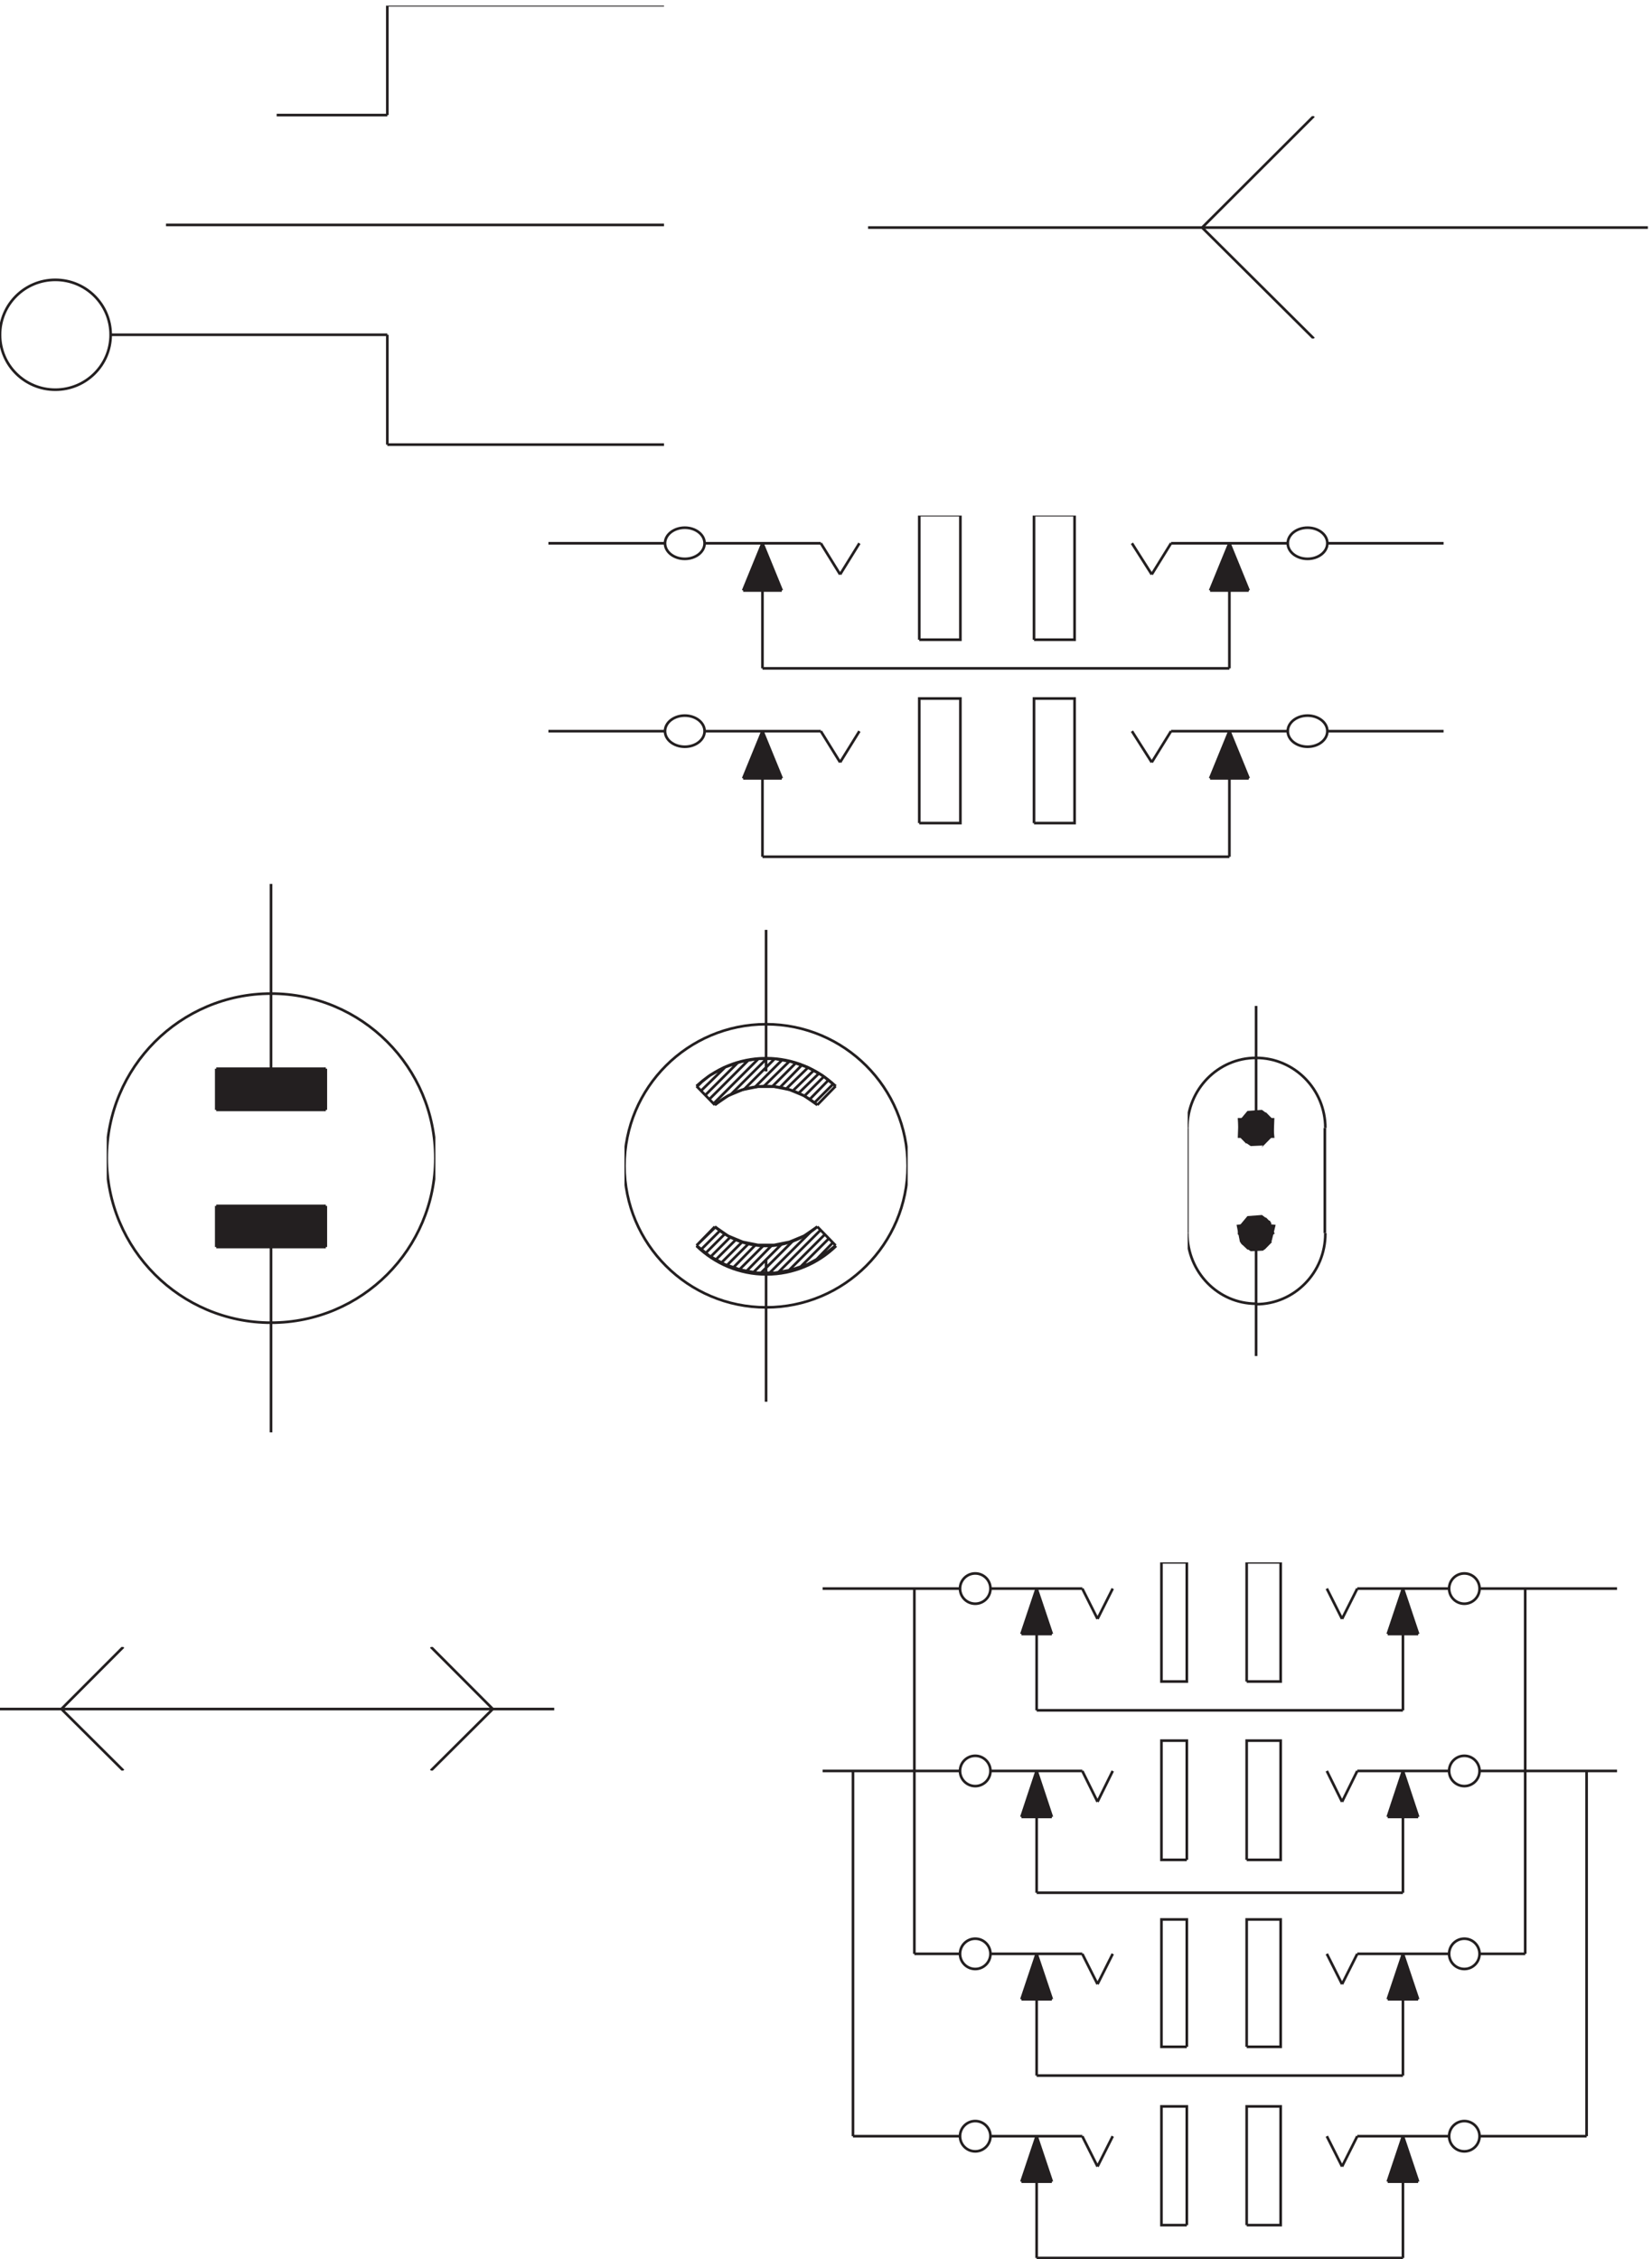 <svg xmlns="http://www.w3.org/2000/svg" xml:space="preserve" width="623.8" height="852.967"><defs><clipPath id="a" clipPathUnits="userSpaceOnUse"><path d="M0 6403h1885.5V5146H0Z" clip-rule="evenodd"/></clipPath><clipPath id="b" clipPathUnits="userSpaceOnUse"><path d="M2464.5 6089.5h2214V5458h-2214z" clip-rule="evenodd"/></clipPath><clipPath id="c" clipPathUnits="userSpaceOnUse"><path d="M1557 4955.5h2542.5V3976H1557Z" clip-rule="evenodd"/></clipPath><clipPath id="d" clipPathUnits="userSpaceOnUse"><path d="M303 3910h933V2353H303Z" clip-rule="evenodd"/></clipPath><clipPath id="e" clipPathUnits="userSpaceOnUse"><path d="M1773 3779.5h804V2440h-804z" clip-rule="evenodd"/></clipPath><clipPath id="f" clipPathUnits="userSpaceOnUse"><path d="M3372 3563.5h400.5V2569H3372Z" clip-rule="evenodd"/></clipPath><clipPath id="g" clipPathUnits="userSpaceOnUse"><path d="M0 1744h1573.5v-351H0Z" clip-rule="evenodd"/></clipPath><clipPath id="h" clipPathUnits="userSpaceOnUse"><path d="M0 0h4678.5v6403H0Z"/></clipPath><clipPath id="i" clipPathUnits="userSpaceOnUse"><path d="M0 6403h4678.5V-.5H0Z" clip-rule="evenodd"/></clipPath><clipPath id="j" clipPathUnits="userSpaceOnUse"><path d="M2335.5 1984h2256V-.5h-2256z" clip-rule="evenodd"/></clipPath></defs><g clip-path="url(#a)" transform="matrix(.133 0 0 -.133 0 853.733)"><path d="M314.192 5468.75c0-86.1-70.331-155.9-157.096-155.9C70.335 5312.85 0 5382.65 0 5468.75c0 86.11 70.335 155.91 157.096 155.91 86.765 0 157.096-69.8 157.096-155.91zm785.488-311.8h785.48m-785.48 1247.23h785.48m-.01-623.62H471.288m-157.096-311.81h785.478m.01 0v-311.8m-314.2 935.42h314.19m.01 0v311.81" style="fill:none;stroke:#231f20;stroke-width:7.5;stroke-linecap:butt;stroke-linejoin:miter;stroke-miterlimit:10;stroke-dasharray:none;stroke-opacity:1" transform="scale(1 1)"/></g><g clip-path="url(#b)" transform="matrix(.133 0 0 -.133 0 853.733)"><path d="M2464.5 5773.03h2214m-1265.55 0 317.1-315.03m0 631.5-317.1-316.47" style="fill:none;stroke:#231f20;stroke-width:7.5;stroke-linecap:butt;stroke-linejoin:miter;stroke-miterlimit:10;stroke-dasharray:none;stroke-opacity:1"/></g><g clip-path="url(#c)" transform="matrix(.133 0 0 -.133 0 853.733)"><path d="M2609.96 4603.07v353.67h116.71v-353.67h-116.71m325.66 0v353.67h115.27v-353.67h-115.27m-935.19 273.81c0-24.42-25.16-44.21-56.2-44.21-31.04 0-56.2 19.79-56.2 44.21s25.16 44.21 56.2 44.21c31.04 0 56.2-19.79 56.2-44.21zm1768.06 0c0-24.42-25.16-44.21-56.2-44.21-31.03 0-56.19 19.79-56.19 44.21s25.16 44.21 56.19 44.21c31.04 0 56.2-19.79 56.2-44.21zm-1768.06-533.36c0-24.42-25.16-44.21-56.2-44.21-31.04 0-56.2 19.79-56.2 44.21 0 24.41 25.16 44.21 56.2 44.21 31.04 0 56.2-19.8 56.2-44.21zm609.53-260.98v353.67h116.71v-353.67h-116.71m325.66 0v353.67h115.27v-353.67h-115.27m832.87 260.98c0-24.42-25.16-44.21-56.2-44.21-31.03 0-56.19 19.79-56.19 44.21 0 24.41 25.16 44.21 56.19 44.21 31.04 0 56.2-19.8 56.2-44.21z" style="fill:none;stroke:#231f20;stroke-width:7.5;stroke-linecap:butt;stroke-linejoin:miter;stroke-miterlimit:10;stroke-dasharray:none;stroke-opacity:1" transform="scale(1 1)"/><path d="M2110.47 4741.64h109.54l-54.77 134.02m1271.25-134.02h109.54l-54.77 134.02m-1380.79-667.25h109.54l-54.77 134.02m1271.25-134.02h109.54l-54.77 134.02" style="fill:#231f20;fill-opacity:1;fill-rule:evenodd;stroke:none"/><path d="m2109.94 4742.82 54.76 134.06m0 0 54.76-134.06m-54.76-221.04v355.1m1270.93-134.06 54.76 134.06m0 0 54.75-134.06m-54.75-221.04v355.1m-220.47-88.42-56.19 88.42m110.95 0-54.76-88.42m-884.75 0 54.75 88.42m-109.51 0 54.76-88.42m-220.47-266.68h1325.69M2164.7 3986.99h1325.69m-1933.78 356.53h331.42m110.96 0h331.42m-165.71-356.53v356.53m-54.76-134.06 54.76 134.06m54.76-134.06h-109.52m54.76 134.06 54.76-134.06m165.71 45.64 54.75 88.42m-109.51 0 54.76-88.42m-165.71 487.73h-109.52m1546.16-399.31h-331.42m165.71-356.53v356.53m-165.71 0-54.76-88.42m0 0-56.19 88.42m221.9-134.06 54.76 134.06m0 0 54.75-134.06m0 0h-109.51m109.51 533.37h-109.51m662.84-399.31h-331.42m-2210.44 533.36h331.42m110.96 0h331.42m1325.69 0h-331.42m773.79 0h-331.42" style="fill:none;stroke:#231f20;stroke-width:7.5;stroke-linecap:butt;stroke-linejoin:miter;stroke-miterlimit:10;stroke-dasharray:none;stroke-opacity:1" transform="scale(1 1)"/></g><g clip-path="url(#d)" transform="matrix(.133 0 0 -.133 0 853.733)"><path d="M1236 3131.5c0-257.98-208.85-467.1-466.5-467.1-257.641 0-466.5 209.12-466.5 467.1 0 257.97 208.859 467.1 466.5 467.1 257.65 0 466.5-209.13 466.5-467.1z" style="fill:none;stroke:#231f20;stroke-width:7.5;stroke-linecap:butt;stroke-linejoin:miter;stroke-miterlimit:10;stroke-dasharray:none;stroke-opacity:1"/><path d="M614 3268.46h311v116.773H614Zm0-389.25h311v116.777H614Z" style="fill:#231f20;fill-opacity:1;fill-rule:evenodd;stroke:none"/><path d="M769.5 3910v-544.95M925 2995.98H614m0-116.77h311m0 506.02H614m0-116.77h311m-311-272.48v-116.77m0 506.02v-116.77m311-389.25v116.77M769.5 2353v583.88M925 3268.46v116.77" style="fill:none;stroke:#231f20;stroke-width:7.5;stroke-linecap:butt;stroke-linejoin:miter;stroke-miterlimit:10;stroke-dasharray:none;stroke-opacity:1"/></g><g clip-path="url(#e)" transform="matrix(.133 0 0 -.133 0 853.733)"><path d="M2372.4 3335.88c-51.49 49.11-120.96 79.22-197.4 79.22-76.44 0-145.91-30.11-197.4-79.22m342.93-53.29c-39.32 33.25-90.09 53.29-145.53 53.29s-106.21-20.04-145.53-53.29m-51.87-400.41c51.56-49.98 121.33-80.66 198.12-80.66 76.8 0 146.56 30.68 198.12 80.66m-344.37 54.73c39.32-34.15 90.09-54.73 145.53-54.73s106.21 20.58 145.53 54.73" style="fill:none;stroke:#231f20;stroke-width:7.5;stroke-linecap:butt;stroke-linejoin:miter;stroke-miterlimit:10;stroke-dasharray:none;stroke-opacity:1"/><path d="M2577 3109.75c0-221.95-179.97-401.85-402-401.85-222.02 0-402 179.9-402 401.85 0 221.94 179.98 401.85 402 401.85 222.03 0 402-179.91 402-401.85zm-402 669.75v-401.85m118.15-547.32 41.79 23.05m-14.41 83.53-37.46-25.93m51.87 455.15-41.79 23.04m-10.08-80.65 37.46-25.93M2175 2841.85V2440m-159.93 413.38 41.78-23.05m10.08 80.65-37.46 25.93m-51.87-53.29 37.47-30.25m14.4 83.54-51.87-53.29m51.87 53.29-51.87-53.29m172.9-77.78h49m-1.45 79.22h-46.1m-48.99-70.58 47.54-8.64m-93.65 24.49 46.11-15.85m5.76 79.22-41.79 17.28m85.02-25.92-43.23 8.64m138.32-79.22 46.11 15.85m-93.65-24.49 47.54 8.64m-5.76 79.22-43.23-8.64m85.02 25.92-41.79-17.28m-184.43 495.47-41.78-23.04m14.4-83.54 37.46 25.93m-89.33 27.36 51.87-53.29m-14.4 83.54-37.47-30.25m51.87-53.29-51.87 53.29m174.35-1.44h46.1m-89.33-8.64 43.23 8.64m-85.02-25.92 41.79 17.28m132.56 0 41.79-17.28m-85.02 25.92 43.23-8.64m-41.78 87.86h-49m-47.54-8.64-46.11-15.85m93.65 24.49-47.54-8.64m144.08 0-47.54 8.64m93.65-24.49-46.11 15.85m125.36-521.4-51.87 53.29m14.4-83.54 37.47 30.25m-51.87 53.29 51.87-53.29m0 452.26-37.47 30.25m-14.4-83.54 51.87 53.29m-51.87-53.29 51.87 53.29m-158.5-4.32 63.4 64.82m-85.01-61.94 67.72 67.7m-90.77-66.26 72.04 70.58M2143.3 3333l77.81 77.78m-108.07-83.54 86.46 86.42m-123.92-100.82 102.3 102.26m-151.29-128.19 126.8 126.75m-139.76-115.23 112.38 112.35m-123.91-100.83 93.65 93.62m-105.18-80.65 67.72 66.25m-79.25-54.73 18.73 18.72m234.86-24.48 61.96 60.49m-61.96-60.49 61.96 60.49m-43.22-66.25 59.07 57.61m-43.23-64.82 57.64 56.18m-41.78-64.82 56.19 56.18m-40.35-64.82 53.32 54.73m-40.35-64.81 53.32 53.29m-283.86-521.39 64.84 66.25m-82.13-59.05 61.96 61.93m-77.81-54.73 59.08 59.05m-74.92-50.41 57.63 57.61m-72.04-48.97 56.19 56.18m-70.6-46.09 54.75 54.73m-67.72-44.65 53.31 53.29m-66.28-41.77 53.31 51.85m67.72-120.99 69.17 69.14m-49-73.46 73.49 74.9m-53.31-77.78 80.69 80.66m-59.08-82.1 92.21 92.18m-69.16-93.62 118.16 118.11m-92.22-115.23 119.59 119.55m-90.77-115.23 103.74 103.7m-70.6-93.61 82.13 82.1m-38.91-63.38 50.43 51.85" style="fill:none;stroke:#231f20;stroke-width:7.5;stroke-linecap:butt;stroke-linejoin:miter;stroke-miterlimit:10;stroke-dasharray:none;stroke-opacity:1"/></g><g clip-path="url(#f)" transform="matrix(.133 0 0 -.133 0 853.733)"><path d="M3569.73 2714.14c108.69 0 196.8 89.62 196.8 200.18v1.46m0 298.14c0 109.78-88.11 198.77-196.8 198.77m-195.4-496.91c0-110.57 87.48-200.2 195.4-200.2m0 697.11c-107.92 0-195.4-88.99-195.4-198.77" style="fill:none;stroke:#231f20;stroke-width:7.5;stroke-linecap:butt;stroke-linejoin:miter;stroke-miterlimit:10;stroke-dasharray:none;stroke-opacity:1" transform="scale(.999 1.001)"/><path d="m3519.15 3240.65 2.83-44.68 9.9-11.53-5.65 5.76 15.56-15.85-5.66 5.76 16.98-11.53 31.12 1.44 11.32 8.65-5.66-5.76 19.81 20.18-5.66-5.77 9.91 15.86 1.41 37.47h-48.1l-1.42-23.06 5.66 4.32-9.9-11.53 11.32 11.53-11.32-10.09 4.24 5.77-5.66-2.89h12.74l-8.49 4.33 5.66-5.77-8.49 7.21 9.9-10.09-7.07 8.65 5.66-5.77-4.25 7.21 1.42-4.33v24.51" style="fill:#231f20;fill-opacity:1;fill-rule:evenodd;stroke:none"/><path d="m3521.59 3238.41 2.83-44.65 9.91-11.52-5.66 5.76 15.57-15.85-5.66 5.77 16.99-11.53 31.14 1.44 11.33 8.65-5.66-5.77 19.82 20.17-5.66-5.76 9.91 15.84 1.41 37.45h-48.13l-1.42-23.05 5.67 4.32-9.92-11.52 11.33 11.52-11.33-10.08 4.25 5.76-5.66-2.88h12.74l-8.5 4.32 5.67-5.76-8.5 7.2 9.92-10.08-7.09 8.64 5.67-5.76-4.25 7.2 1.42-4.32v24.49z" style="fill:none;stroke:#231f20;stroke-width:7.5;stroke-linecap:butt;stroke-linejoin:miter;stroke-miterlimit:10;stroke-dasharray:none;stroke-opacity:1" transform="scale(.999 1.001)"/><path d="m3615.36 3191.64-4.24 46.13-8.49 10.09 5.66-5.77-15.56 15.86 5.66-5.77-15.57 11.53-38.2-2.88-24.05-28.83-1.42-40.36h48.11l1.41 27.39 2.83 2.88-5.66-5.77 1.42 1.45-5.66-5.77 9.9 5.77h-8.49l7.08-4.33-5.66 5.77 8.49-7.21-9.91 10.09 7.08-8.65-5.66 5.77 4.24-8.65-1.41 5.76v-24.5" style="fill:#231f20;fill-opacity:1;fill-rule:evenodd;stroke:none"/><path d="m3617.86 3189.44-4.24 46.09-8.5 10.08 5.67-5.76-15.58 15.84 5.67-5.76-15.58 11.53-38.23-2.88-24.07-28.81-1.41-40.33h48.14l1.41 27.36 2.84 2.88-5.67-5.76 1.42 1.44-5.67-5.76 9.92 5.76h-8.5l7.08-4.32-5.67 5.76 8.5-7.2-9.91 10.08 7.08-8.64-5.67 5.76 4.25-8.64-1.41 5.76v-24.48z" style="fill:none;stroke:#231f20;stroke-width:7.5;stroke-linecap:butt;stroke-linejoin:miter;stroke-miterlimit:10;stroke-dasharray:none;stroke-opacity:1" transform="scale(.999 1.001)"/><path d="m3516.32 2937.97 8.49-43.24 7.07-8.64-5.65 5.76 19.81-18.73-5.66 5.76 12.73-8.65 32.54 1.45 24.05 23.05-5.66-5.76 4.25 8.65 9.91 40.35-48.11 5.77-2.83-27.38 7.07 15.85-8.49-15.85 5.66 5.76-11.32-5.76h12.74l-1.42 1.44 2.83-5.77-9.9 8.65 5.66-5.77-4.25 7.21 1.42-5.76-2.83 27.38" style="fill:#231f20;fill-opacity:1;fill-rule:evenodd;stroke:none"/><path d="m3518.75 2935.94 8.5-43.21 7.08-8.64-5.66 5.76 19.82-18.72-5.67 5.76 12.75-8.64 32.56 1.44 24.07 23.04-5.66-5.76 4.25 8.65 9.91 40.32-48.14 5.76-2.83-27.36 7.08 15.84-8.5-15.84 5.66 5.76-11.32-5.76h12.74l-1.42 1.44 2.84-5.76-9.92 8.64 5.67-5.76-4.25 7.2 1.42-5.76-2.84 27.36z" style="fill:none;stroke:#231f20;stroke-width:7.5;stroke-linecap:butt;stroke-linejoin:miter;stroke-miterlimit:10;stroke-dasharray:none;stroke-opacity:1" transform="scale(.999 1.001)"/><path d="m3567.26 2891.85 48.1 25.95-11.32 31.7h-1.41l5.66-5.76-15.56 15.85 5.66-5.76-15.57 11.53-38.2-2.88-24.05-28.83-1.42-17.29zm0 49.01v-24.5 1.44l-1.42-4.33 1.42 5.77-5.66-5.77 9.9 5.77h-8.49l7.08-4.33-5.66 5.77 8.49-7.21-9.91 10.09 7.08-8.65-5.66 5.77 4.24-8.65-1.41 5.77v-1.44 24.5" style="fill:#231f20;fill-opacity:1;fill-rule:evenodd;stroke:none"/><path d="m3569.73 2889.85 48.13 25.93-11.32 31.69h-1.42l5.67-5.77-15.58 15.85 5.67-5.76-15.58 11.52-38.23-2.88-24.07-28.81-1.41-17.28zm0 48.97v-24.48 1.44l-1.42-4.32 1.42 5.76-5.67-5.76 9.92 5.76h-8.5l7.08-4.32-5.67 5.76 8.5-7.2-9.91 10.08 7.08-8.64-5.67 5.76 4.25-8.64-1.41 5.76v-1.44zm0 622.22v-347.12m-195.4-298.14v298.14m195.4-298.14v-348.56m-49.56 348.56h49.56m-49.56 298.14h49.56m195.39 0v-298.14" style="fill:none;stroke:#231f20;stroke-width:7.5;stroke-linecap:butt;stroke-linejoin:miter;stroke-miterlimit:10;stroke-dasharray:none;stroke-opacity:1" transform="scale(.999 1.001)"/></g><g clip-path="url(#g)" transform="matrix(.133 0 0 -.133 0 853.733)"><path d="M0 1567.78h1573.5M350.148 1744l-175.796-176.22m0 0L350.148 1393m873.202 351 175.79-176.22m0 0L1223.35 1393" style="fill:none;stroke:#231f20;stroke-width:7.5;stroke-linecap:butt;stroke-linejoin:miter;stroke-miterlimit:10;stroke-dasharray:none;stroke-opacity:1"/></g><g clip-path="url(#h)" transform="matrix(.133 0 0 -.133 0 853.733)"><g clip-path="url(#i)"><g clip-path="url(#j)"><path d="M3369.49 102.714V439.72h-72.02V102.714h72.02m0 506.228V970.33h-72.02V608.942h72.02M2812.03 355.11c0-23.761-19.34-43.021-43.21-43.021s-43.21 19.26-43.21 43.021c0 23.764 19.34 43.024 43.21 43.024s43.21-19.26 43.21-43.024zm0 517.701c0-23.76-19.34-43.02-43.21-43.02s-43.21 19.26-43.21 43.02c0 23.761 19.34 43.025 43.21 43.025s43.21-19.264 43.21-43.025zm727.43-770.097V439.72h96.51V102.714h-96.51m661.17 252.396c0-23.761-19.34-43.021-43.21-43.021s-43.21 19.26-43.21 43.021c0 23.764 19.34 43.024 43.21 43.024s43.21-19.26 43.21-43.024zm-661.17 253.832V970.33h96.51V608.942h-96.51m661.17 263.869c0-23.76-19.34-43.02-43.21-43.02s-43.21 19.26-43.21 43.02c0 23.761 19.34 43.025 43.21 43.025s43.21-19.264 43.21-43.025zm-831.14 266.749V1478h-72.02v-338.44h72.02m0 844.66v-338.44h-72.02v338.44h72.02m-557.46-592.27c0-23.76-19.34-43.02-43.21-43.02s-43.21 19.26-43.21 43.02 19.34 43.02 43.21 43.02 43.21-19.26 43.21-43.02zm0 517.7c0-23.76-19.34-43.02-43.21-43.02s-43.21 19.26-43.21 43.02 19.34 43.02 43.21 43.02 43.21-19.26 43.21-43.02zm727.43-263.87v338.44h96.51v-338.44h-96.51m0-506.22V1478h96.51v-338.44h-96.51m661.17 252.39c0-23.76-19.34-43.02-43.21-43.02s-43.21 19.26-43.21 43.02 19.34 43.02 43.21 43.02 43.21-19.26 43.21-43.02zm0 517.7c0-23.76-19.34-43.02-43.21-43.02s-43.21 19.26-43.21 43.02 19.34 43.02 43.21 43.02 43.21-19.26 43.21-43.02z" style="fill:none;stroke:#231f20;stroke-width:7.5;stroke-linecap:butt;stroke-linejoin:miter;stroke-miterlimit:10;stroke-dasharray:none;stroke-opacity:1" transform="scale(1 1)"/><path d="M2900.22 1780.38h86.44l-43.22 129.06m996.9-129.06h86.44l-43.22 129.06M2900.22 1261.3h86.44l-43.22 130.49m996.9-130.49h86.44l-43.22 130.49M2900.22 743.664h86.44l-43.22 129.051m996.9-129.051h86.44l-43.22 129.051M2900.22 226.02h86.44l-43.22 129.05m996.9-129.05h86.44l-43.22 129.05" style="fill:#231f20;fill-opacity:1;fill-rule:evenodd;stroke:none"/><path d="M2943.11 1046.33v345.62m1040.01-345.62v345.62m347.15 517.7V872.811m174.29 519.139V355.11M2421.67 1391.95V355.11m174.29 1554.54V872.811m347.15-345.612h1040.01M2943.11 9.501h1040.01M2943.11 1046.33h1040.01M2812.03 355.11h260.72m-651.08 0h303.94m217.5-345.609V355.11m129.64 0 43.22-86.041m-216.07-43.024 43.21 129.065m0 0 43.22-129.065m0 0h-86.43m216.07 43.024 43.21 86.041m-347.15 517.701h260.72m-476.79 0h129.65m174.29-129.065 43.21 129.065m0 0 43.22-129.065m-43.22-216.547v345.612m43.22-129.065h-86.43m172.85 129.065 43.22-86.044m0 0 43.21 86.044m1171.09 0h-129.64m303.93-517.701h-303.93m-390.36-86.041-43.22 86.041M3983.12 9.501V355.11m43.21-129.065h-86.43m43.22 129.065 43.21-129.065m87.88 129.065h-260.73m86.42-129.065 43.22 129.065m-129.64 0-43.21-86.041m0 517.698-43.22 86.044m172.85-129.065 43.22 129.065m0 0 43.21-129.065m-43.21-216.547v345.612m43.21-129.065h-86.43m174.31 129.065h-260.73m0 0-43.21-86.044m-867.16 777.273h1040.01m-1647.88 345.61h390.37m-390.37-517.7h390.37m217.5 172.09v345.61m-131.08-517.7h260.72m0 0 43.22-87.49m-216.07-43.02 43.21 130.51m0 0 43.22-130.51m0 .01h-86.43m216.07 43.01 43.21 87.49m-347.15 517.7h260.72m0 0 43.22-86.05m-129.64-43.02h-86.43m43.21 129.07 43.22-129.07m-86.43 0 43.21 129.07m172.86-86.05 43.21 86.05m1431.81-517.7h-390.36m390.36 517.7h-390.36m-217.51-345.61v345.61m-172.85-605.19-43.22 87.49m259.28-130.5h-86.43m43.22 130.5 43.21-130.51m87.88 130.51h-260.73m86.42-130.51 43.22 130.51m-129.64 0-43.21-87.49m0 519.14-43.22 86.05m259.28-129.07h-86.43m43.22 129.07 43.21-129.07m87.88 129.07h-260.73m0 0-43.21-86.05m129.63-43.02 43.22 129.07" style="fill:none;stroke:#231f20;stroke-width:7.5;stroke-linecap:butt;stroke-linejoin:miter;stroke-miterlimit:10;stroke-dasharray:none;stroke-opacity:1" transform="scale(1 1)"/></g></g></g></svg>
